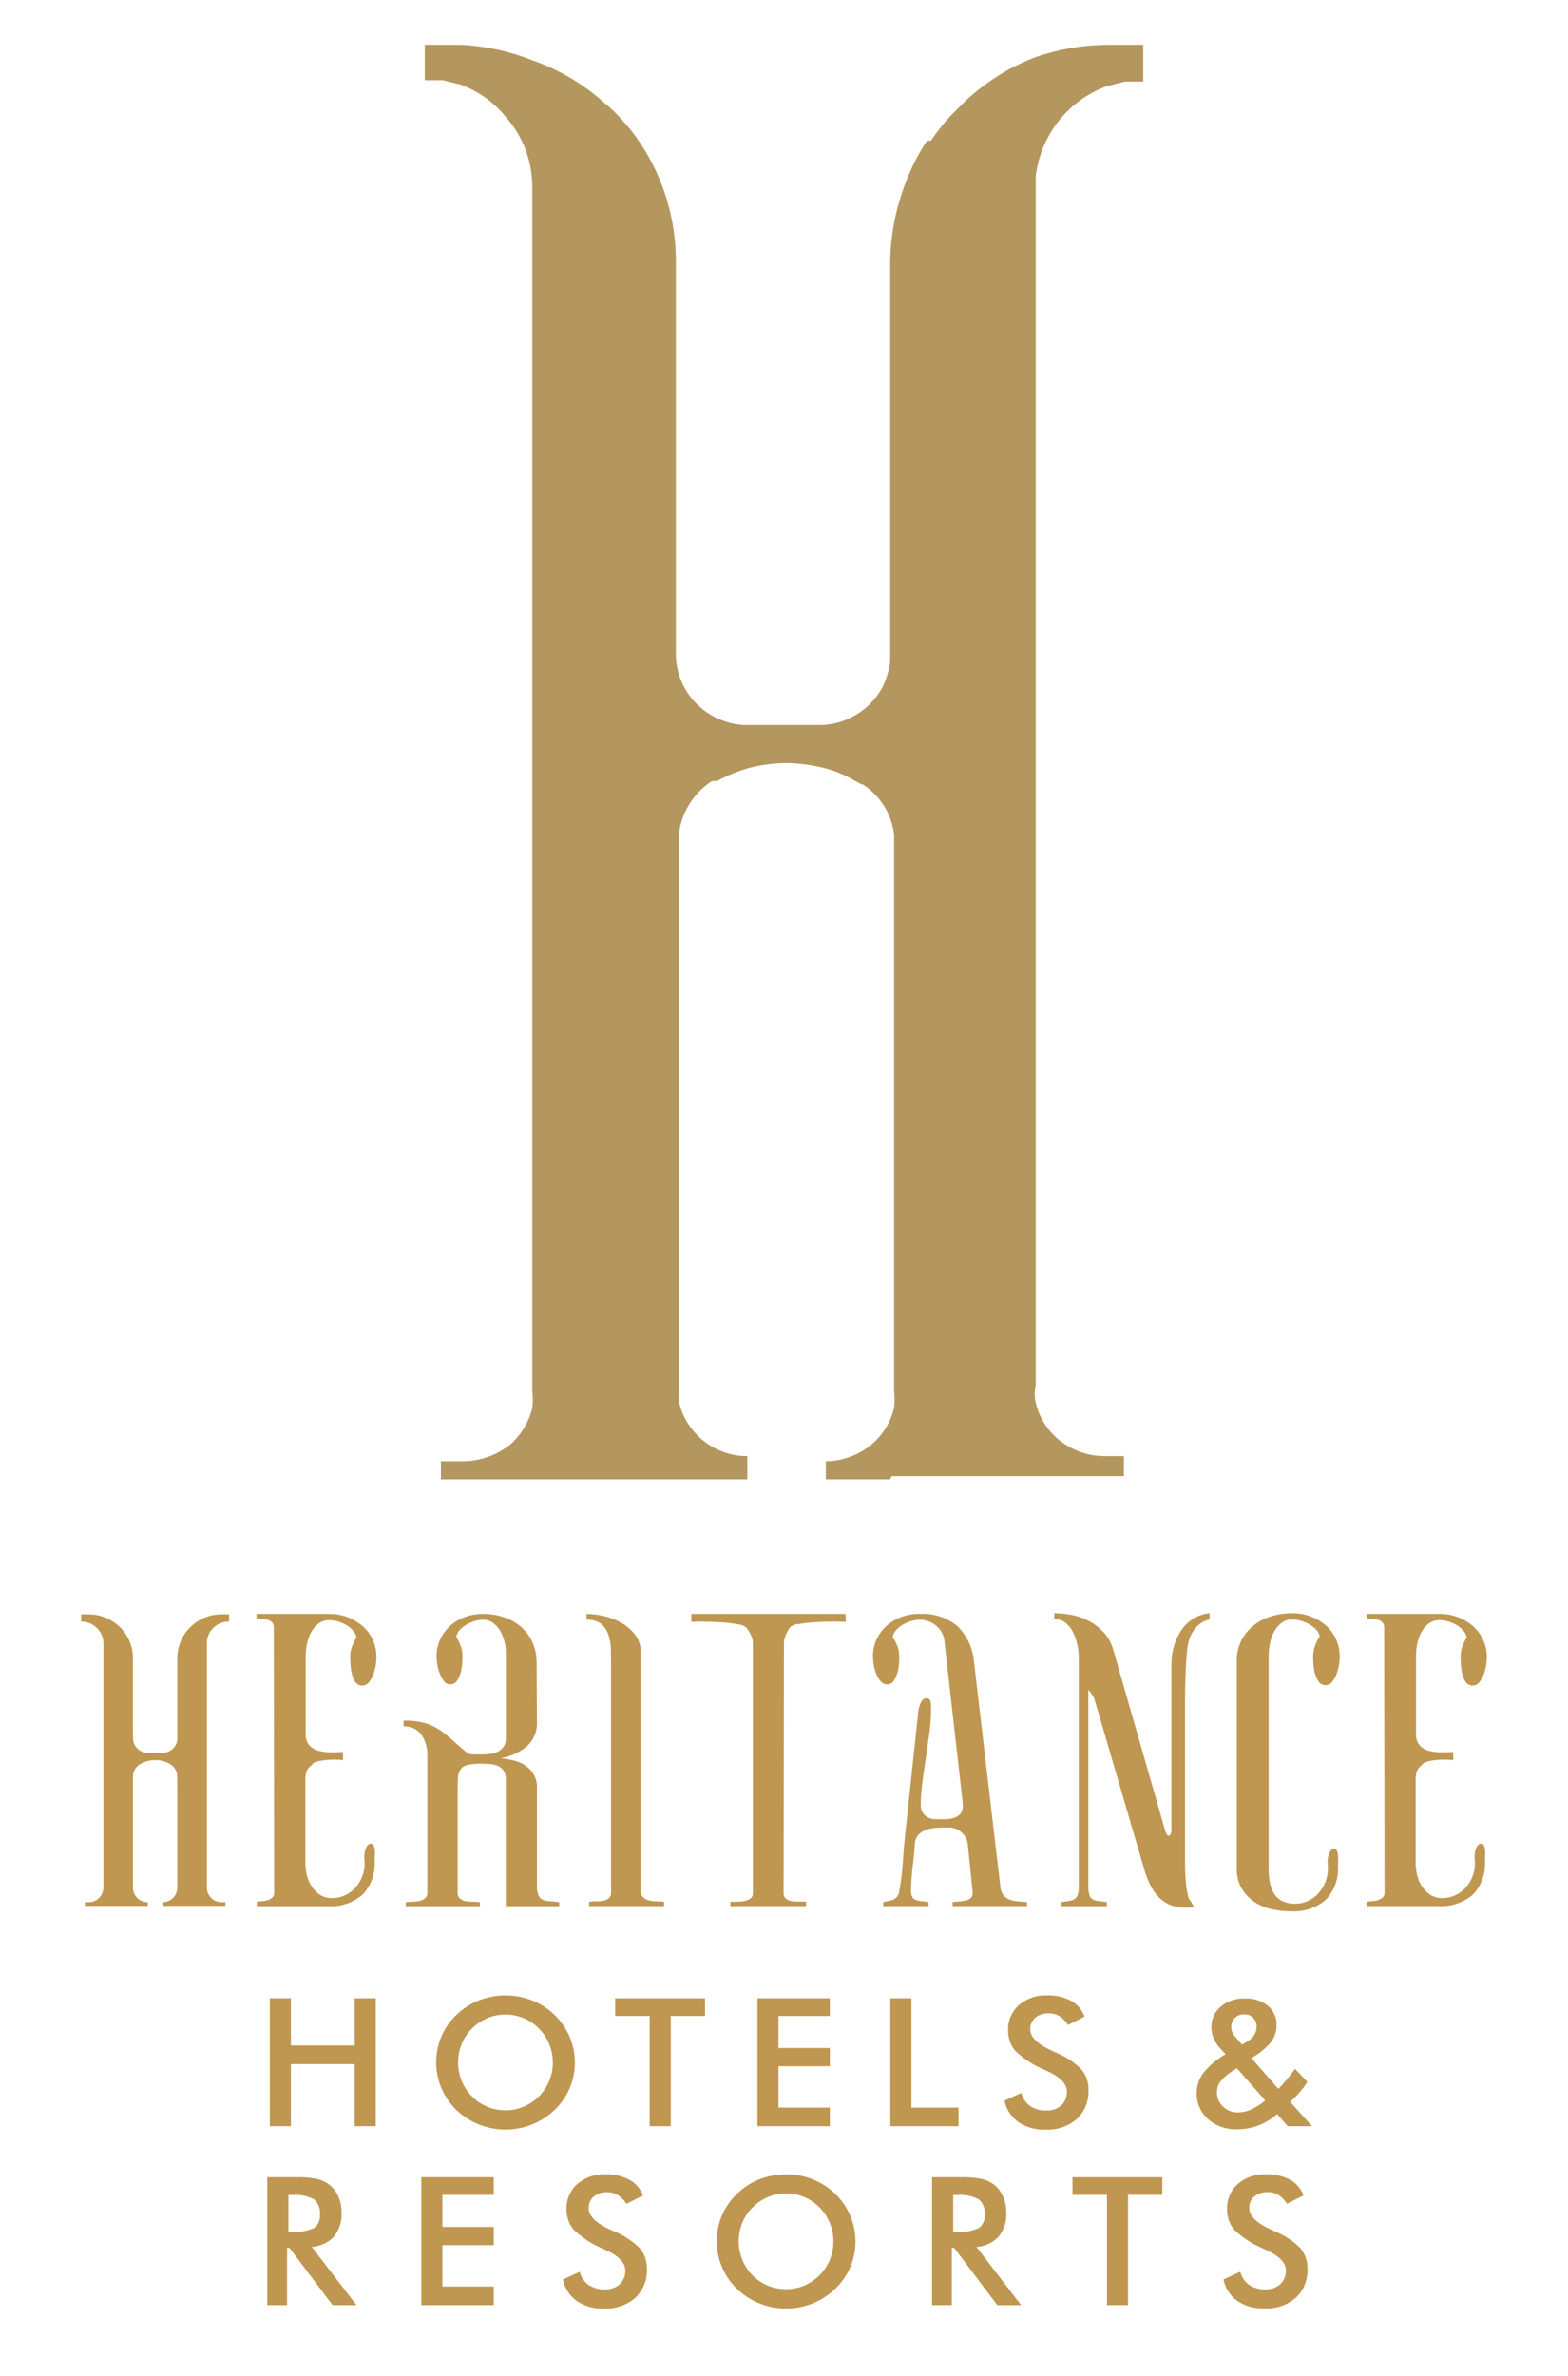 <?xml version="1.0" encoding="utf-8"?>
<svg xmlns="http://www.w3.org/2000/svg" xmlns:xlink="http://www.w3.org/1999/xlink" version="1.1" x="0px" y="0px" width="70px" height="106px" viewBox="0 0 70 106" enable-background="new 0 0 70 106">
<g id="Layer_1">
	<g>
		<path fill="#B4975E" d="M39.799,65.857h10.374v-0.891h-0.891c-0.759-0.009-1.491-0.283-2.069-0.776&#xD;&#xA;			c-0.487-0.42-0.83-0.983-0.977-1.609c-0.058-0.255-0.058-0.521,0-0.776V7.891c0.206-1.848,1.442-3.418,3.19-4.052l0.805-0.201&#xD;&#xA;			h0.805V2h-1.609c-1.086,0.009-2.163,0.193-3.19,0.546c-0.699,0.265-1.365,0.613-1.983,1.035c-0.383,0.262-0.748,0.55-1.092,0.862&#xD;&#xA;			l-0.748,0.747c-0.312,0.344-0.6,0.709-0.862,1.092H41.38c-0.43,0.654-0.778,1.359-1.035,2.098&#xD;&#xA;			c-0.372,1.024-0.575,2.101-0.604,3.19l0,0v17.243l0,0v0.718c-0.06,0.433-0.196,0.851-0.402,1.236&#xD;&#xA;			c-0.554,0.93-1.535,1.522-2.615,1.581h-3.535c-1.07-0.068-2.038-0.659-2.586-1.581c-0.286-0.488-0.435-1.044-0.431-1.609V11.656&#xD;&#xA;			l0,0c0.003-1.871-0.547-3.7-1.581-5.259l0,0c-0.255-0.388-0.544-0.754-0.862-1.092c-0.221-0.249-0.461-0.479-0.718-0.69&#xD;&#xA;			c-0.362-0.324-0.746-0.621-1.15-0.891c-0.654-0.43-1.359-0.778-2.098-1.035c-1.019-0.402-2.096-0.635-3.19-0.69h-1.609V3.58h0.805&#xD;&#xA;			l0.805,0.201c0.774,0.285,1.458,0.771,1.983,1.408c0.78,0.868,1.21,1.994,1.207,3.161l0,0v53.74c0.03,0.239,0.03,0.48,0,0.718l0,0&#xD;&#xA;			c-0.148,0.619-0.479,1.18-0.948,1.609c-0.585,0.48-1.313,0.753-2.069,0.776h-1.063v0.807h13.679v-1.035l0,0&#xD;&#xA;			c-1.444,0.002-2.702-0.983-3.046-2.385c-0.029-0.248-0.029-0.499,0-0.747V37.118c0.143-0.931,0.676-1.757,1.466-2.27h0.23&#xD;&#xA;			c0.472-0.26,0.974-0.462,1.494-0.604c0.518-0.125,1.048-0.193,1.581-0.201c0.542,0.008,1.082,0.076,1.609,0.201&#xD;&#xA;			c0.505,0.119,0.989,0.313,1.437,0.575l0,0l0.316,0.172h0.057c0.78,0.5,1.297,1.322,1.408,2.242v24.859&#xD;&#xA;			c0.03,0.239,0.03,0.48,0,0.718c-0.148,0.626-0.49,1.19-0.977,1.609c-0.578,0.493-1.31,0.767-2.069,0.776l0,0v0.805h2.874"/>
	</g>
</g>
<g id="Layer_2">
	<g>
		<path fill="#BF9751" d="M44.924,98.71c0.003-0.247-0.047-0.491-0.147-0.717c-0.092-0.21-0.235-0.393-0.417-0.533&#xD;&#xA;			c-0.161-0.12-0.347-0.204-0.543-0.246c-0.295-0.057-0.596-0.082-0.896-0.074h-1.312v5.706h0.883v-2.553h0.105l1.927,2.554h1.063&#xD;&#xA;			l-1.994-2.596c0.378-0.023,0.734-0.19,0.993-0.466C44.827,99.479,44.947,99.097,44.924,98.71z M43.715,99.399&#xD;&#xA;			c-0.31,0.145-0.653,0.204-0.993,0.172h-0.17v-1.637h0.17c0.337-0.031,0.676,0.036,0.975,0.193&#xD;&#xA;			c0.191,0.165,0.289,0.413,0.263,0.664C43.985,99.021,43.893,99.25,43.715,99.399z"/>
		<path fill="#BF9751" d="M55.959,84.826c0.233,0.162,0.495,0.279,0.771,0.343c0.295,0.07,0.596,0.105,0.899,0.104&#xD;&#xA;			c0.565,0.037,1.122-0.146,1.555-0.511c0.387-0.404,0.585-0.952,0.545-1.51l-0.001-0.001c0-0.062,0.003-0.124,0.009-0.186&#xD;&#xA;			c0.006-0.084,0.006-0.169,0-0.253c-0.005-0.078-0.022-0.155-0.05-0.228c-0.015-0.056-0.065-0.096-0.124-0.099&#xD;&#xA;			c-0.055,0-0.106,0.024-0.141,0.066c-0.04,0.046-0.07,0.099-0.091,0.156c-0.022,0.057-0.039,0.117-0.049,0.178&#xD;&#xA;			c-0.01,0.051-0.015,0.104-0.015,0.156c-0.001,0.055,0.001,0.11,0.007,0.165c0.006,0.054,0.009,0.109,0.008,0.163&#xD;&#xA;			c0,0.2-0.036,0.399-0.108,0.586c-0.07,0.182-0.171,0.35-0.298,0.497c-0.127,0.149-0.286,0.268-0.464,0.35&#xD;&#xA;			c-0.183,0.089-0.384,0.134-0.587,0.133c-0.212,0.009-0.422-0.036-0.611-0.133c-0.15-0.08-0.273-0.201-0.356-0.35&#xD;&#xA;			c-0.086-0.154-0.145-0.322-0.174-0.497c-0.033-0.194-0.05-0.39-0.049-0.586v-9.484c0.002-0.173,0.019-0.345,0.049-0.515&#xD;&#xA;			c0.032-0.185,0.09-0.363,0.174-0.531c0.081-0.16,0.193-0.3,0.331-0.414c0.142-0.116,0.32-0.176,0.503-0.169&#xD;&#xA;			c0.125,0.001,0.25,0.019,0.37,0.054c0.134,0.036,0.262,0.089,0.383,0.156c0.112,0.064,0.215,0.143,0.306,0.234&#xD;&#xA;			c0.085,0.087,0.143,0.198,0.167,0.318c-0.189,0.266-0.293,0.583-0.297,0.91c0,0.09,0.005,0.203,0.015,0.344&#xD;&#xA;			c0.01,0.141,0.035,0.281,0.074,0.417c0.034,0.125,0.09,0.243,0.165,0.349c0.071,0.097,0.187,0.153,0.307,0.147&#xD;&#xA;			c0.114-0.002,0.22-0.056,0.288-0.147c0.086-0.103,0.153-0.222,0.197-0.349c0.051-0.132,0.087-0.269,0.109-0.409&#xD;&#xA;			c0.02-0.11,0.031-0.221,0.033-0.333c0.004-0.278-0.053-0.553-0.166-0.807c-0.105-0.236-0.26-0.447-0.454-0.617&#xD;&#xA;			c-0.2-0.172-0.429-0.308-0.677-0.4c-0.262-0.099-0.54-0.149-0.82-0.148c-0.319-0.001-0.637,0.047-0.942,0.14&#xD;&#xA;			c-0.285,0.085-0.552,0.224-0.786,0.409c-0.228,0.181-0.415,0.409-0.547,0.668c-0.141,0.286-0.211,0.602-0.205,0.921v9.258&#xD;&#xA;			c-0.008,0.3,0.063,0.597,0.205,0.861C55.554,84.465,55.738,84.669,55.959,84.826z"/>
		<polygon fill="#BF9751" points="22.042,97.927 22.042,97.14 18.81,97.14 18.81,102.844 18.811,102.845 22.042,102.845 &#xD;&#xA;			22.042,102.015 19.75,102.015 19.75,100.171 22.042,100.171 22.042,99.357 19.75,99.357 19.75,97.927"/>
		<polygon fill="#BF9751" points="29.945,94.862 29.945,89.944 31.475,89.944 31.475,89.157 27.463,89.157 27.463,89.944 &#xD;&#xA;			29.003,89.944 29.003,94.862"/>
		<polygon fill="#BF9751" points="39.746,89.157 39.746,94.862 42.792,94.862 42.792,94.033 40.688,94.033 40.688,89.157"/>
		<path fill="#BF9751" d="M56.49,102.142c-0.258,0.011-0.513-0.059-0.729-0.201c-0.195-0.142-0.333-0.349-0.391-0.583l-0.751,0.343&#xD;&#xA;			c0.078,0.386,0.299,0.727,0.619,0.957c0.359,0.237,0.783,0.354,1.213,0.335c0.511,0.027,1.012-0.144,1.4-0.477&#xD;&#xA;			c0.352-0.334,0.541-0.804,0.518-1.288c0.011-0.339-0.103-0.67-0.321-0.929c-0.337-0.331-0.738-0.591-1.179-0.762&#xD;&#xA;			c-0.028-0.012-0.068-0.031-0.119-0.054c-0.654-0.297-0.981-0.616-0.981-0.959c-0.008-0.199,0.074-0.391,0.224-0.523&#xD;&#xA;			c0.17-0.137,0.384-0.206,0.602-0.195c0.168-0.003,0.333,0.04,0.478,0.125c0.155,0.101,0.286,0.235,0.381,0.394l0.736-0.373&#xD;&#xA;			c-0.106-0.299-0.319-0.548-0.597-0.7c-0.33-0.173-0.699-0.257-1.072-0.244c-0.46-0.021-0.91,0.134-1.261,0.433&#xD;&#xA;			c-0.32,0.287-0.496,0.701-0.48,1.13c-0.009,0.333,0.104,0.657,0.318,0.911c0.37,0.355,0.802,0.637,1.276,0.833&#xD;&#xA;			c0.042,0.018,0.103,0.046,0.182,0.085c0.564,0.262,0.847,0.561,0.847,0.897c0.011,0.232-0.08,0.456-0.248,0.616&#xD;&#xA;			C56.972,102.072,56.733,102.155,56.49,102.142z"/>
		<path fill="#BF9751" d="M54.48,91.399l0.234,0.249c-0.375,0.212-0.707,0.492-0.981,0.825c-0.2,0.257-0.309,0.573-0.309,0.898&#xD;&#xA;			c-0.014,0.445,0.169,0.874,0.5,1.173c0.359,0.313,0.824,0.476,1.3,0.456c0.323,0.003,0.645-0.053,0.948-0.165&#xD;&#xA;			c0.308-0.122,0.594-0.296,0.844-0.513l0.469,0.542h1.087l-0.977-1.088c0.15-0.129,0.29-0.269,0.42-0.419&#xD;&#xA;			c0.129-0.149,0.246-0.307,0.351-0.473l-0.553-0.58c-0.138,0.19-0.267,0.357-0.388,0.502c-0.122,0.146-0.24,0.276-0.356,0.391&#xD;&#xA;			l-1.207-1.38c0.327-0.172,0.618-0.404,0.859-0.684c0.174-0.216,0.269-0.484,0.269-0.762c0.014-0.337-0.128-0.661-0.384-0.879&#xD;&#xA;			c-0.295-0.23-0.663-0.346-1.036-0.326c-0.39-0.016-0.773,0.112-1.074,0.361c-0.272,0.228-0.425,0.567-0.417,0.921&#xD;&#xA;			c0.001,0.172,0.037,0.341,0.104,0.499C54.255,91.113,54.355,91.267,54.48,91.399z M56.482,93.712&#xD;&#xA;			c-0.185,0.163-0.394,0.299-0.619,0.402c-0.188,0.086-0.392,0.131-0.599,0.133c-0.249,0.007-0.49-0.087-0.668-0.26&#xD;&#xA;			c-0.176-0.166-0.273-0.398-0.269-0.639c-0.001-0.177,0.057-0.349,0.165-0.49c0.164-0.194,0.36-0.358,0.579-0.485l0.147-0.097&#xD;&#xA;			L56.482,93.712z M55.128,90.03c0.116-0.107,0.27-0.164,0.428-0.156c0.146-0.006,0.287,0.05,0.391,0.153&#xD;&#xA;			c0.102,0.106,0.156,0.249,0.151,0.396c0.002,0.135-0.037,0.267-0.111,0.38c-0.086,0.124-0.199,0.226-0.332,0.299l-0.214,0.12&#xD;&#xA;			l-0.288-0.342c-0.06-0.062-0.108-0.134-0.141-0.214c-0.03-0.074-0.046-0.154-0.046-0.234C54.961,90.281,55.02,90.135,55.128,90.03&#xD;&#xA;			z"/>
		<polygon fill="#BF9751" points="12.045,89.157 12.045,94.862 12.986,94.862 12.986,92.092 15.834,92.092 15.834,94.862 &#xD;&#xA;			16.775,94.862 16.775,89.157 15.834,89.157 15.834,91.261 12.986,91.261 12.986,89.157"/>
		<path fill="#BF9751" d="M11.933,102.845h0.881v-2.554l0.001,0.001h0.107l1.927,2.554h1.064l-1.994-2.596&#xD;&#xA;			c0.378-0.023,0.733-0.19,0.993-0.466c0.24-0.305,0.359-0.687,0.336-1.074c0.003-0.247-0.047-0.491-0.147-0.717&#xD;&#xA;			c-0.092-0.21-0.235-0.393-0.417-0.533c-0.161-0.12-0.347-0.204-0.543-0.246c-0.295-0.057-0.596-0.082-0.896-0.074h-1.313V102.845z&#xD;&#xA;			 M12.874,97.933h0.169c0.337-0.031,0.676,0.036,0.975,0.193c0.191,0.165,0.289,0.413,0.263,0.664&#xD;&#xA;			c0.026,0.231-0.066,0.459-0.245,0.608c-0.31,0.145-0.653,0.204-0.993,0.172h-0.169V97.933z"/>
		<path fill="#BF9751" d="M47.919,72.855c0.083,0.177,0.144,0.363,0.182,0.554c0.037,0.177,0.056,0.357,0.058,0.538v10.201&#xD;&#xA;			c0.004,0.126-0.009,0.252-0.04,0.374c-0.022,0.079-0.07,0.148-0.135,0.197c-0.072,0.048-0.153,0.079-0.239,0.09&#xD;&#xA;			c-0.1,0.015-0.219,0.035-0.363,0.057v0.179h2.033v-0.179c-0.145-0.022-0.268-0.04-0.373-0.05c-0.09-0.005-0.178-0.03-0.258-0.072&#xD;&#xA;			c-0.07-0.044-0.123-0.111-0.149-0.189c-0.038-0.127-0.054-0.259-0.049-0.391v-8.769c0.055,0.058,0.105,0.121,0.149,0.188&#xD;&#xA;			c0.045,0.063,0.084,0.131,0.116,0.202l2.215,7.563c0.063,0.232,0.146,0.459,0.248,0.677c0.094,0.203,0.216,0.393,0.363,0.562&#xD;&#xA;			c0.142,0.162,0.317,0.292,0.512,0.382c0.225,0.098,0.469,0.145,0.714,0.139h0.198c0.067,0,0.134-0.011,0.198-0.032l-0.13-0.228&#xD;&#xA;			c-0.077-0.086-0.127-0.194-0.142-0.309c-0.04-0.171-0.068-0.345-0.083-0.521c-0.016-0.186-0.03-0.361-0.034-0.523&#xD;&#xA;			s-0.006-0.276-0.006-0.341v-7.283c0-0.131-0.002-0.324,0.006-0.579c0.008-0.255,0.014-0.526,0.026-0.814&#xD;&#xA;			c0.012-0.288,0.032-0.56,0.058-0.815c0.015-0.191,0.052-0.379,0.109-0.562c0.074-0.201,0.189-0.384,0.338-0.538&#xD;&#xA;			c0.152-0.154,0.346-0.26,0.557-0.308v-0.279c-0.268,0.026-0.526,0.116-0.753,0.261c-0.211,0.137-0.391,0.318-0.528,0.529&#xD;&#xA;			c-0.141,0.216-0.247,0.452-0.315,0.7c-0.071,0.252-0.107,0.512-0.108,0.774v7.499c-0.016,0.031-0.03,0.064-0.041,0.097&#xD;&#xA;			c-0.008,0.036-0.039,0.062-0.075,0.065c-0.045-0.001-0.084-0.03-0.098-0.073c-0.024-0.049-0.041-0.085-0.05-0.106l-2.331-8.115&#xD;&#xA;			c-0.073-0.271-0.206-0.522-0.389-0.735c-0.181-0.204-0.393-0.377-0.629-0.512c-0.243-0.137-0.505-0.237-0.777-0.295&#xD;&#xA;			c-0.275-0.057-0.555-0.087-0.836-0.088v0.262c0.19-0.007,0.375,0.057,0.521,0.179C47.728,72.537,47.841,72.687,47.919,72.855z"/>
		<path fill="#BF9751" d="M31.64,72.358c0.21,0.007,0.429,0.017,0.662,0.031c0.217,0.016,0.433,0.043,0.647,0.082&#xD;&#xA;			c0.132,0.011,0.257,0.06,0.362,0.141c0.084,0.098,0.154,0.207,0.206,0.325c0.058,0.111,0.089,0.234,0.092,0.359v11.175&#xD;&#xA;			c0.006,0.099-0.041,0.193-0.124,0.246c-0.085,0.055-0.181,0.092-0.281,0.106c-0.109,0.017-0.219,0.025-0.33,0.024h-0.271v0.197&#xD;&#xA;			h3.385v-0.196c-0.101-0.012-0.203-0.015-0.304-0.008c-0.111,0.005-0.222,0-0.331-0.016c-0.096-0.013-0.186-0.049-0.264-0.106&#xD;&#xA;			c-0.078-0.07-0.117-0.173-0.107-0.277l0.016-11.145c0.004-0.128,0.035-0.253,0.091-0.369c0.051-0.118,0.114-0.23,0.189-0.334&#xD;&#xA;			c0.103-0.079,0.228-0.125,0.357-0.13c0.194-0.033,0.396-0.058,0.609-0.076c0.219-0.014,0.423-0.026,0.615-0.031&#xD;&#xA;			c0.191-0.005,0.322-0.008,0.387-0.008l0.516,0.018l-0.018-0.359h-6.879v0.359l0.365-0.017&#xD;&#xA;			C31.291,72.351,31.431,72.351,31.64,72.358z"/>
		<path fill="#BF9751" d="M25.611,99.482c0.37,0.355,0.803,0.637,1.276,0.833c0.042,0.018,0.103,0.046,0.182,0.085&#xD;&#xA;			c0.564,0.262,0.846,0.561,0.846,0.897c0.01,0.232-0.08,0.456-0.248,0.616c-0.184,0.16-0.422,0.243-0.666,0.23&#xD;&#xA;			c-0.258,0.011-0.513-0.059-0.729-0.201c-0.195-0.142-0.333-0.349-0.391-0.583l-0.751,0.343l0,0.001&#xD;&#xA;			c0.078,0.386,0.3,0.728,0.619,0.959c0.359,0.237,0.783,0.354,1.212,0.335c0.511,0.027,1.012-0.144,1.4-0.477&#xD;&#xA;			c0.352-0.334,0.541-0.804,0.518-1.288c0.011-0.339-0.103-0.67-0.321-0.929c-0.337-0.331-0.738-0.591-1.179-0.762&#xD;&#xA;			c-0.028-0.012-0.068-0.031-0.118-0.054c-0.654-0.297-0.981-0.616-0.981-0.959c-0.008-0.199,0.074-0.391,0.223-0.522&#xD;&#xA;			c0.17-0.137,0.385-0.206,0.603-0.195c0.167-0.003,0.333,0.04,0.477,0.125c0.156,0.1,0.287,0.235,0.383,0.393l0.736-0.373&#xD;&#xA;			c-0.106-0.299-0.32-0.549-0.599-0.7c-0.33-0.173-0.699-0.258-1.071-0.247c-0.46-0.021-0.91,0.134-1.261,0.433&#xD;&#xA;			c-0.32,0.287-0.495,0.701-0.48,1.13C25.283,98.903,25.396,99.228,25.611,99.482z"/>
		<path fill="#BF9751" d="M23.753,89.25c-0.764-0.296-1.611-0.296-2.375,0c-0.374,0.148-0.715,0.368-1.004,0.647&#xD;&#xA;			c-0.288,0.275-0.516,0.605-0.672,0.971c-0.472,1.124-0.205,2.423,0.672,3.269c0.288,0.28,0.629,0.5,1.002,0.648&#xD;&#xA;			c0.761,0.303,1.61,0.305,2.372,0.003c0.374-0.151,0.717-0.372,1.009-0.651c0.582-0.55,0.91-1.316,0.905-2.116v-0.001&#xD;&#xA;			c0.002-0.394-0.077-0.785-0.232-1.147c-0.157-0.367-0.386-0.699-0.674-0.977C24.467,89.618,24.126,89.399,23.753,89.25z&#xD;&#xA;			 M23.374,93.994c-0.255,0.106-0.528,0.16-0.805,0.159c-0.86,0.006-1.637-0.515-1.958-1.314c-0.106-0.26-0.16-0.538-0.159-0.818&#xD;&#xA;			c-0.002-0.283,0.052-0.563,0.159-0.825c0.104-0.259,0.26-0.494,0.459-0.69c0.604-0.613,1.519-0.796,2.312-0.462&#xD;&#xA;			c0.255,0.106,0.485,0.264,0.677,0.462c0.198,0.198,0.355,0.434,0.461,0.694c0.107,0.261,0.161,0.54,0.16,0.822h0.001&#xD;&#xA;			C24.684,92.882,24.168,93.66,23.374,93.994z"/>
		<path fill="#BF9751" d="M11.945,72.269c0.075,0.02,0.144,0.06,0.2,0.114c0.056,0.063,0.084,0.146,0.078,0.229l0.017,11.829&#xD;&#xA;			c0.007,0.081-0.023,0.162-0.081,0.219c-0.058,0.051-0.125,0.09-0.198,0.115c-0.083,0.029-0.17,0.045-0.258,0.048&#xD;&#xA;			c-0.092,0.008-0.174,0.014-0.238,0.026v0.197h3.176c0.563,0.038,1.119-0.148,1.546-0.517c0.382-0.405,0.577-0.952,0.537-1.508&#xD;&#xA;			c0-0.031,0.003-0.091,0.009-0.178c0.005-0.087,0.005-0.174,0-0.26c-0.004-0.079-0.02-0.156-0.049-0.229&#xD;&#xA;			c-0.016-0.056-0.066-0.096-0.124-0.097c-0.054,0-0.106,0.024-0.141,0.065c-0.039,0.045-0.07,0.098-0.09,0.154&#xD;&#xA;			c-0.023,0.06-0.04,0.123-0.049,0.187c-0.01,0.054-0.015,0.108-0.017,0.162c0,0.057,0.003,0.105,0.008,0.156&#xD;&#xA;			c0.006,0.052,0.009,0.104,0.009,0.156c0.001,0.2-0.036,0.399-0.109,0.585c-0.068,0.18-0.169,0.346-0.297,0.49&#xD;&#xA;			c-0.13,0.144-0.287,0.261-0.462,0.343c-0.183,0.088-0.383,0.132-0.586,0.13c-0.19,0.006-0.378-0.045-0.54-0.146&#xD;&#xA;			c-0.148-0.098-0.275-0.226-0.372-0.375c-0.102-0.155-0.175-0.326-0.216-0.507c-0.043-0.176-0.065-0.357-0.066-0.539v-3.698&#xD;&#xA;			c-0.002-0.127,0.015-0.253,0.05-0.374c0.043-0.121,0.124-0.224,0.233-0.294c0.034-0.065,0.094-0.112,0.165-0.13&#xD;&#xA;			c0.096-0.035,0.196-0.059,0.298-0.072c0.103-0.017,0.208-0.028,0.312-0.034c0.101-0.005,0.175-0.009,0.217-0.009&#xD;&#xA;			c0.065,0,0.136,0.004,0.206,0.009s0.139,0.009,0.205,0.009l-0.014-0.358c-0.165,0.011-0.345,0.016-0.539,0.016&#xD;&#xA;			c-0.181,0-0.362-0.022-0.538-0.066c-0.159-0.04-0.303-0.125-0.414-0.245c-0.12-0.146-0.179-0.332-0.165-0.521V73.9&#xD;&#xA;			c0.001-0.175,0.018-0.35,0.051-0.522c0.034-0.181,0.092-0.357,0.172-0.523c0.081-0.157,0.195-0.296,0.334-0.405&#xD;&#xA;			c0.144-0.111,0.321-0.169,0.503-0.164c0.123,0.002,0.245,0.02,0.363,0.054c0.13,0.037,0.255,0.09,0.373,0.156&#xD;&#xA;			c0.114,0.065,0.217,0.147,0.305,0.245c0.083,0.086,0.14,0.192,0.166,0.309c-0.082,0.138-0.151,0.283-0.208,0.433&#xD;&#xA;			c-0.053,0.155-0.078,0.318-0.074,0.482c0,0.086,0.006,0.201,0.017,0.343c0.011,0.137,0.033,0.273,0.067,0.406&#xD;&#xA;			c0.029,0.123,0.082,0.239,0.156,0.341c0.07,0.098,0.186,0.154,0.306,0.147c0.114-0.002,0.221-0.056,0.29-0.147&#xD;&#xA;			c0.086-0.104,0.152-0.222,0.197-0.348c0.049-0.132,0.085-0.269,0.108-0.408c0.02-0.11,0.031-0.222,0.033-0.334&#xD;&#xA;			c0.004-0.275-0.052-0.547-0.164-0.798c-0.106-0.234-0.261-0.443-0.455-0.613c-0.199-0.171-0.426-0.306-0.671-0.4&#xD;&#xA;			c-0.258-0.098-0.533-0.148-0.809-0.146h-3.258v0.194c0.079,0.012,0.159,0.021,0.246,0.026&#xD;&#xA;			C11.78,72.234,11.864,72.247,11.945,72.269z"/>
		<path fill="#BF9751" d="M18.822,77.41c0.168,0.254,0.257,0.552,0.255,0.857v6.176c0.008,0.099-0.032,0.196-0.109,0.26&#xD;&#xA;			c-0.076,0.056-0.163,0.094-0.255,0.113c-0.103,0.022-0.209,0.033-0.314,0.033c-0.095-0.001-0.19,0.005-0.284,0.017v0.179h3.308&#xD;&#xA;			v-0.179c-0.102-0.012-0.204-0.018-0.306-0.017c-0.107,0.001-0.215-0.007-0.321-0.024c-0.094-0.013-0.183-0.053-0.256-0.115&#xD;&#xA;			c-0.076-0.068-0.116-0.167-0.109-0.268v-4.463c0-0.241,0.004-0.442,0.012-0.603c-0.004-0.14,0.03-0.278,0.097-0.401&#xD;&#xA;			c0.069-0.11,0.178-0.189,0.305-0.22c0.211-0.051,0.429-0.073,0.646-0.065c0.129,0,0.264,0.006,0.398,0.016&#xD;&#xA;			c0.122,0.009,0.242,0.039,0.353,0.09c0.103,0.046,0.19,0.123,0.248,0.22c0.068,0.125,0.099,0.265,0.092,0.407v5.623h2.383v-0.18&#xD;&#xA;			c-0.154-0.022-0.297-0.036-0.423-0.041c-0.107-0.001-0.213-0.023-0.312-0.065c-0.085-0.04-0.153-0.11-0.191-0.196&#xD;&#xA;			c-0.053-0.138-0.076-0.285-0.067-0.433v-4.367l0,0.001c0.006-0.205-0.042-0.407-0.141-0.586c-0.09-0.16-0.215-0.297-0.366-0.4&#xD;&#xA;			c-0.154-0.106-0.326-0.183-0.509-0.227c-0.198-0.051-0.4-0.087-0.604-0.107c0.424-0.07,0.823-0.249,1.157-0.521&#xD;&#xA;			c0.319-0.285,0.489-0.7,0.462-1.126l-0.015-2.607c0.005-0.32-0.06-0.637-0.19-0.93c-0.122-0.26-0.297-0.493-0.513-0.683&#xD;&#xA;			c-0.224-0.19-0.483-0.334-0.762-0.425c-0.301-0.099-0.616-0.148-0.933-0.146c-0.273-0.003-0.545,0.044-0.801,0.139&#xD;&#xA;			c-0.241,0.087-0.463,0.22-0.655,0.391c-0.188,0.168-0.34,0.373-0.447,0.602c-0.114,0.247-0.171,0.517-0.167,0.789&#xD;&#xA;			c0.003,0.113,0.014,0.225,0.034,0.336c0.022,0.137,0.058,0.271,0.108,0.4c0.046,0.123,0.11,0.239,0.191,0.342&#xD;&#xA;			c0.064,0.091,0.169,0.146,0.28,0.146c0.115,0.003,0.223-0.052,0.289-0.146c0.075-0.103,0.131-0.219,0.165-0.342&#xD;&#xA;			c0.039-0.13,0.064-0.264,0.076-0.4c0.012-0.135,0.016-0.246,0.016-0.336c0.004-0.163-0.022-0.326-0.076-0.48&#xD;&#xA;			c-0.054-0.144-0.122-0.283-0.203-0.414c0.021-0.12,0.078-0.231,0.162-0.319c0.09-0.093,0.194-0.173,0.307-0.236&#xD;&#xA;			c0.116-0.064,0.238-0.116,0.365-0.154c0.115-0.036,0.234-0.055,0.355-0.057c0.162-0.004,0.322,0.045,0.454,0.139&#xD;&#xA;			c0.127,0.095,0.234,0.214,0.316,0.35c0.084,0.146,0.147,0.302,0.189,0.465c0.042,0.151,0.065,0.306,0.068,0.463v3.847&#xD;&#xA;			c0.01,0.15-0.031,0.299-0.115,0.423c-0.076,0.097-0.176,0.173-0.29,0.221c-0.125,0.05-0.257,0.08-0.391,0.09&#xD;&#xA;			c-0.142,0.011-0.277,0.014-0.413,0.014c-0.078,0-0.171-0.002-0.286-0.007c-0.094,0.003-0.186-0.028-0.258-0.088&#xD;&#xA;			c-0.252-0.208-0.473-0.398-0.661-0.573c-0.181-0.167-0.375-0.319-0.58-0.454c-0.204-0.132-0.427-0.231-0.662-0.293&#xD;&#xA;			c-0.297-0.072-0.603-0.105-0.909-0.098v0.262C18.335,77.006,18.639,77.15,18.822,77.41z"/>
		<path fill="#BF9751" d="M65.204,73.964c0,0.086,0.003,0.2,0.017,0.343c0.009,0.137,0.03,0.273,0.064,0.406&#xD;&#xA;			c0.031,0.122,0.084,0.238,0.156,0.341c0.071,0.098,0.187,0.153,0.307,0.147c0.114-0.002,0.222-0.056,0.291-0.147&#xD;&#xA;			c0.085-0.105,0.152-0.222,0.198-0.348c0.048-0.132,0.083-0.269,0.107-0.408c0.019-0.111,0.029-0.222,0.032-0.334&#xD;&#xA;			c0.005-0.275-0.052-0.547-0.165-0.798c-0.106-0.234-0.261-0.443-0.454-0.613c-0.199-0.171-0.426-0.306-0.671-0.4&#xD;&#xA;			c-0.259-0.098-0.533-0.148-0.81-0.146h-3.258v0.194c0.076,0.012,0.159,0.021,0.245,0.026c0.085,0.006,0.168,0.019,0.25,0.041&#xD;&#xA;			c0.075,0.021,0.143,0.06,0.199,0.114c0.057,0.062,0.086,0.145,0.081,0.229l0.017,11.829c0.006,0.082-0.024,0.162-0.083,0.219&#xD;&#xA;			c-0.058,0.051-0.125,0.09-0.199,0.115c-0.082,0.028-0.168,0.045-0.255,0.048c-0.095,0.008-0.178,0.014-0.241,0.026v0.194&#xD;&#xA;			l0.001-0.001h3.176c0.563,0.038,1.118-0.146,1.546-0.514c0.383-0.405,0.578-0.952,0.537-1.508c0-0.031,0.003-0.091,0.008-0.178&#xD;&#xA;			c0.006-0.087,0.006-0.174,0-0.26c-0.003-0.079-0.019-0.156-0.048-0.229c-0.016-0.057-0.067-0.096-0.126-0.097&#xD;&#xA;			c-0.054-0.001-0.106,0.023-0.14,0.065c-0.04,0.045-0.071,0.097-0.09,0.154c-0.022,0.061-0.04,0.123-0.052,0.187&#xD;&#xA;			c-0.009,0.054-0.014,0.108-0.016,0.162c0,0.052,0.003,0.104,0.009,0.156c0.003,0.049,0.007,0.103,0.007,0.156&#xD;&#xA;			c0.002,0.2-0.034,0.399-0.108,0.585c-0.068,0.18-0.169,0.346-0.298,0.49c-0.129,0.144-0.286,0.26-0.461,0.343&#xD;&#xA;			c-0.184,0.088-0.385,0.132-0.589,0.13c-0.189,0.005-0.376-0.045-0.537-0.145c-0.148-0.099-0.274-0.226-0.372-0.375&#xD;&#xA;			c-0.101-0.155-0.174-0.327-0.216-0.507c-0.042-0.177-0.064-0.357-0.066-0.539v-3.698c-0.001-0.126,0.015-0.252,0.049-0.374&#xD;&#xA;			c0.043-0.121,0.124-0.224,0.232-0.294c0.034-0.065,0.094-0.112,0.165-0.13c0.096-0.035,0.196-0.059,0.298-0.072&#xD;&#xA;			c0.103-0.017,0.207-0.028,0.311-0.034c0.102-0.005,0.172-0.009,0.217-0.009c0.067,0,0.137,0.003,0.208,0.009&#xD;&#xA;			s0.141,0.009,0.207,0.009l-0.016-0.358c-0.166,0.011-0.346,0.016-0.538,0.016c-0.181,0-0.362-0.022-0.538-0.066&#xD;&#xA;			c-0.159-0.039-0.303-0.124-0.415-0.245c-0.118-0.147-0.177-0.333-0.163-0.521V73.9c0.001-0.175,0.016-0.35,0.047-0.523&#xD;&#xA;			c0.034-0.182,0.092-0.357,0.174-0.523c0.08-0.157,0.193-0.296,0.331-0.406c0.145-0.111,0.324-0.169,0.506-0.164&#xD;&#xA;			c0.123,0.002,0.246,0.021,0.365,0.056c0.13,0.038,0.255,0.091,0.373,0.156c0.114,0.065,0.217,0.147,0.305,0.245&#xD;&#xA;			c0.082,0.086,0.139,0.193,0.165,0.309c-0.081,0.138-0.15,0.283-0.206,0.433C65.226,73.638,65.201,73.801,65.204,73.964z"/>
		<path fill="#BF9751" d="M3.656,72.35c0.044,0.001,0.088,0.005,0.132,0.012c0.057,0.009,0.112,0.023,0.167,0.041&#xD;&#xA;			c0.156,0.056,0.297,0.15,0.41,0.272c0.16,0.176,0.25,0.405,0.252,0.643v10.917c-0.002,0.05-0.01,0.099-0.024,0.147&#xD;&#xA;			c-0.033,0.127-0.103,0.241-0.203,0.327c-0.118,0.102-0.268,0.159-0.424,0.161H3.788v0.164h2.808V84.87h-0.01&#xD;&#xA;			c-0.157-0.002-0.309-0.059-0.428-0.161c-0.099-0.086-0.169-0.2-0.202-0.327c-0.014-0.05-0.021-0.101-0.022-0.152v-4.998&#xD;&#xA;			c0.003-0.017,0.005-0.035,0.005-0.052c0.028-0.192,0.139-0.362,0.305-0.464c0.013-0.009,0.029-0.016,0.045-0.024&#xD;&#xA;			c0.097-0.053,0.2-0.093,0.307-0.122c0.217-0.053,0.443-0.053,0.66,0c0.103,0.026,0.203,0.065,0.297,0.116L7.55,78.684&#xD;&#xA;			c0.023,0.012,0.047,0.026,0.066,0.037c0.16,0.103,0.267,0.27,0.292,0.458l0.007,0.653v4.403c-0.004,0.182-0.085,0.354-0.223,0.473&#xD;&#xA;			c-0.119,0.102-0.269,0.16-0.426,0.161H7.255v0.164h0.66v0h2.146V84.87H9.886c-0.157-0.002-0.308-0.059-0.427-0.161&#xD;&#xA;			c-0.099-0.086-0.17-0.2-0.203-0.327c-0.014-0.051-0.02-0.104-0.02-0.158V73.223c0.04-0.379,0.298-0.7,0.66-0.821&#xD;&#xA;			c0.054-0.019,0.109-0.033,0.165-0.041c0.043-0.007,0.087-0.011,0.13-0.012h0.036v-0.324h-0.33&#xD;&#xA;			c-0.388-0.001-0.769,0.112-1.094,0.325c-0.081,0.05-0.157,0.108-0.228,0.172c-0.052,0.05-0.104,0.1-0.153,0.153&#xD;&#xA;			c-0.063,0.071-0.123,0.146-0.178,0.224c-0.089,0.134-0.161,0.278-0.215,0.429c-0.075,0.207-0.113,0.426-0.114,0.646v3.654&#xD;&#xA;			c-0.01,0.088-0.039,0.173-0.084,0.25c-0.112,0.192-0.314,0.314-0.536,0.326H6.561c-0.222-0.012-0.423-0.134-0.535-0.326&#xD;&#xA;			c-0.058-0.098-0.088-0.21-0.088-0.323l-0.005-0.328v-3.236c0-0.004,0.002-0.009,0.002-0.014v-0.003&#xD;&#xA;			c0-0.002-0.001-0.004-0.002-0.005c0.001-0.219-0.037-0.436-0.112-0.641c-0.054-0.152-0.127-0.296-0.216-0.429&#xD;&#xA;			c-0.054-0.078-0.112-0.153-0.176-0.224c-0.049-0.052-0.1-0.104-0.153-0.151c-0.072-0.064-0.15-0.122-0.231-0.174&#xD;&#xA;			c-0.133-0.088-0.277-0.16-0.428-0.213c-0.213-0.073-0.437-0.11-0.662-0.11v-0.002H3.623v0.324H3.656z"/>
		<path fill="#BF9751" d="M27.162,72.937c0.068,0.205,0.104,0.42,0.108,0.636c0.006,0.228,0.009,0.439,0.009,0.635v10.233&#xD;&#xA;			c0.009,0.099-0.031,0.196-0.106,0.26c-0.075,0.056-0.164,0.093-0.257,0.107c-0.106,0.016-0.213,0.024-0.321,0.023&#xD;&#xA;			c-0.098-0.002-0.196,0.003-0.293,0.016v0.197h3.341v-0.197c-0.11-0.012-0.22-0.018-0.33-0.016&#xD;&#xA;			c-0.114,0.001-0.228-0.013-0.339-0.04c-0.101-0.024-0.193-0.075-0.267-0.147c-0.074-0.082-0.112-0.19-0.106-0.301V73.687&#xD;&#xA;			c0.005-0.267-0.08-0.528-0.241-0.741c-0.163-0.215-0.368-0.395-0.602-0.53c-0.246-0.142-0.511-0.247-0.788-0.31&#xD;&#xA;			c-0.257-0.063-0.52-0.096-0.784-0.098v0.26c0.232-0.017,0.463,0.049,0.651,0.188C26.99,72.582,27.103,72.749,27.162,72.937z"/>
		<path fill="#BF9751" d="M39.112,74.664c0.045,0.125,0.111,0.241,0.197,0.342c0.069,0.091,0.176,0.145,0.291,0.146&#xD;&#xA;			c0.115,0.004,0.223-0.051,0.289-0.146c0.074-0.104,0.13-0.22,0.166-0.342c0.037-0.131,0.062-0.265,0.075-0.4&#xD;&#xA;			c0.009-0.135,0.015-0.246,0.015-0.336c0.002-0.157-0.023-0.314-0.074-0.463c-0.058-0.151-0.133-0.296-0.223-0.431&#xD;&#xA;			c0.025-0.117,0.081-0.224,0.164-0.31c0.089-0.098,0.193-0.181,0.309-0.245c0.117-0.065,0.242-0.117,0.37-0.154&#xD;&#xA;			c0.118-0.036,0.241-0.055,0.365-0.057c0.27-0.002,0.532,0.094,0.738,0.269c0.212,0.172,0.345,0.423,0.37,0.694l0.814,7.2v0.083&#xD;&#xA;			c0.019,0.144-0.017,0.291-0.103,0.409c-0.08,0.089-0.183,0.153-0.297,0.186c-0.128,0.04-0.262,0.059-0.396,0.058h-0.413&#xD;&#xA;			c-0.173,0.005-0.341-0.056-0.471-0.172c-0.127-0.113-0.197-0.277-0.192-0.447c0.001-0.352,0.026-0.703,0.074-1.051&#xD;&#xA;			c0.05-0.364,0.103-0.732,0.158-1.108c0.055-0.376,0.107-0.748,0.159-1.116c0.045-0.357,0.069-0.716,0.07-1.076&#xD;&#xA;			c0-0.09-0.008-0.181-0.023-0.27c0-0.002,0-0.004-0.001-0.006c-0.01-0.093-0.094-0.16-0.188-0.15&#xD;&#xA;			c-0.063-0.002-0.124,0.025-0.165,0.073c-0.048,0.053-0.085,0.114-0.11,0.181c-0.027,0.071-0.049,0.145-0.066,0.219&#xD;&#xA;			c-0.013,0.059-0.022,0.119-0.026,0.179c-0.098,0.913-0.193,1.819-0.288,2.714c-0.095,0.895-0.19,1.8-0.29,2.713&#xD;&#xA;			c-0.044,0.413-0.081,0.833-0.107,1.263c-0.028,0.424-0.081,0.846-0.158,1.263c-0.017,0.165-0.117,0.309-0.265,0.382&#xD;&#xA;			c-0.147,0.044-0.296,0.08-0.447,0.106v0.179h2.019v-0.181c-0.099-0.011-0.195-0.022-0.29-0.034&#xD;&#xA;			c-0.084-0.008-0.167-0.024-0.247-0.049c-0.07-0.02-0.132-0.063-0.176-0.122c-0.049-0.086-0.072-0.185-0.065-0.284&#xD;&#xA;			c0-0.346,0.022-0.692,0.065-1.036c0.044-0.344,0.079-0.687,0.1-1.035c-0.002-0.172,0.063-0.339,0.182-0.463&#xD;&#xA;			c0.11-0.104,0.244-0.18,0.391-0.221c0.156-0.045,0.316-0.07,0.478-0.074c0.171-0.004,0.33-0.008,0.472-0.008&#xD;&#xA;			c0.208-0.001,0.409,0.078,0.561,0.22c0.16,0.133,0.261,0.323,0.282,0.53l0.216,2.135c0.015,0.091-0.013,0.185-0.077,0.253&#xD;&#xA;			c-0.066,0.063-0.149,0.105-0.239,0.122c-0.1,0.022-0.202,0.036-0.305,0.041c-0.105,0.006-0.198,0.015-0.274,0.026v0.179h3.324&#xD;&#xA;			v-0.178c-0.135-0.011-0.268-0.022-0.405-0.034c-0.124-0.007-0.246-0.031-0.363-0.072c-0.106-0.04-0.2-0.104-0.275-0.188&#xD;&#xA;			c-0.085-0.108-0.135-0.238-0.146-0.375l-1.176-10.021c-0.042-0.61-0.304-1.183-0.737-1.614c-0.473-0.394-1.08-0.592-1.694-0.554&#xD;&#xA;			v-0.001c-0.276-0.003-0.55,0.044-0.809,0.139c-0.244,0.086-0.469,0.219-0.663,0.391c-0.187,0.169-0.339,0.374-0.447,0.602&#xD;&#xA;			c-0.112,0.248-0.168,0.517-0.164,0.789c0.002,0.113,0.013,0.225,0.033,0.336C39.025,74.402,39.061,74.536,39.112,74.664z"/>
		<path fill="#BF9751" d="M45.006,90.589c-0.009,0.333,0.104,0.657,0.318,0.911c0.37,0.355,0.803,0.637,1.276,0.833&#xD;&#xA;			c0.042,0.018,0.103,0.046,0.182,0.085c0.564,0.262,0.847,0.561,0.847,0.897c0.01,0.232-0.08,0.457-0.248,0.617&#xD;&#xA;			c-0.184,0.16-0.422,0.242-0.666,0.23c-0.258,0.011-0.513-0.059-0.729-0.201c-0.195-0.142-0.333-0.349-0.391-0.583l-0.752,0.343&#xD;&#xA;			v0.001c0.078,0.386,0.3,0.728,0.619,0.959c0.359,0.236,0.783,0.354,1.213,0.335c0.511,0.027,1.012-0.144,1.4-0.477&#xD;&#xA;			c0.352-0.334,0.541-0.804,0.518-1.289c0.011-0.339-0.103-0.67-0.321-0.929c-0.337-0.331-0.738-0.591-1.179-0.762&#xD;&#xA;			c-0.028-0.013-0.068-0.031-0.118-0.054c-0.654-0.297-0.981-0.617-0.981-0.959c-0.008-0.199,0.074-0.391,0.223-0.523&#xD;&#xA;			c0.17-0.137,0.385-0.206,0.603-0.195c0.167-0.003,0.332,0.04,0.477,0.125c0.156,0.1,0.286,0.235,0.382,0.394l0.736-0.373&#xD;&#xA;			c-0.105-0.3-0.318-0.55-0.597-0.703c-0.33-0.172-0.699-0.257-1.072-0.244c-0.46-0.021-0.911,0.134-1.261,0.433&#xD;&#xA;			C45.166,89.745,44.991,90.159,45.006,90.589z"/>
		<polygon fill="#BF9751" points="51.889,97.926 51.889,97.14 47.879,97.14 47.879,97.926 49.418,97.926 49.418,102.844 &#xD;&#xA;			50.359,102.844 50.359,97.926"/>
		<polygon fill="#BF9751" points="37.046,89.945 37.046,89.157 33.815,89.157 33.815,94.862 37.046,94.862 37.046,94.033 &#xD;&#xA;			34.755,94.033 34.755,92.189 37.046,92.189 37.046,91.375 34.755,91.375 34.755,89.945"/>
		<path fill="#BF9751" d="M36.279,97.232c-0.377-0.148-0.779-0.224-1.184-0.222c-0.407-0.002-0.812,0.074-1.191,0.222&#xD;&#xA;			c-0.374,0.148-0.715,0.368-1.004,0.648c-0.288,0.275-0.517,0.605-0.673,0.971c-0.472,1.124-0.205,2.423,0.673,3.269&#xD;&#xA;			c0.288,0.28,0.629,0.5,1.002,0.648c0.761,0.304,1.61,0.305,2.372,0.003c0.374-0.151,0.717-0.372,1.009-0.651&#xD;&#xA;			c0.288-0.273,0.517-0.602,0.674-0.967c0.155-0.363,0.234-0.755,0.232-1.15l0-0.001c0.002-0.394-0.077-0.785-0.232-1.147&#xD;&#xA;			c-0.157-0.367-0.386-0.7-0.674-0.977C36.993,97.6,36.652,97.38,36.279,97.232z M37.047,100.82&#xD;&#xA;			c-0.216,0.521-0.628,0.936-1.147,1.156c-0.255,0.106-0.528,0.16-0.805,0.159c-0.86,0.006-1.637-0.515-1.958-1.314&#xD;&#xA;			c-0.106-0.26-0.161-0.538-0.159-0.818c-0.002-0.283,0.053-0.563,0.159-0.825c0.104-0.259,0.26-0.494,0.459-0.69&#xD;&#xA;			c0.604-0.612,1.519-0.796,2.312-0.462c0.255,0.106,0.485,0.264,0.677,0.462c0.198,0.198,0.355,0.434,0.461,0.694&#xD;&#xA;			c0.107,0.261,0.161,0.54,0.16,0.822h0.001C37.209,100.283,37.154,100.561,37.047,100.82z"/>
	</g>
</g>
</svg>